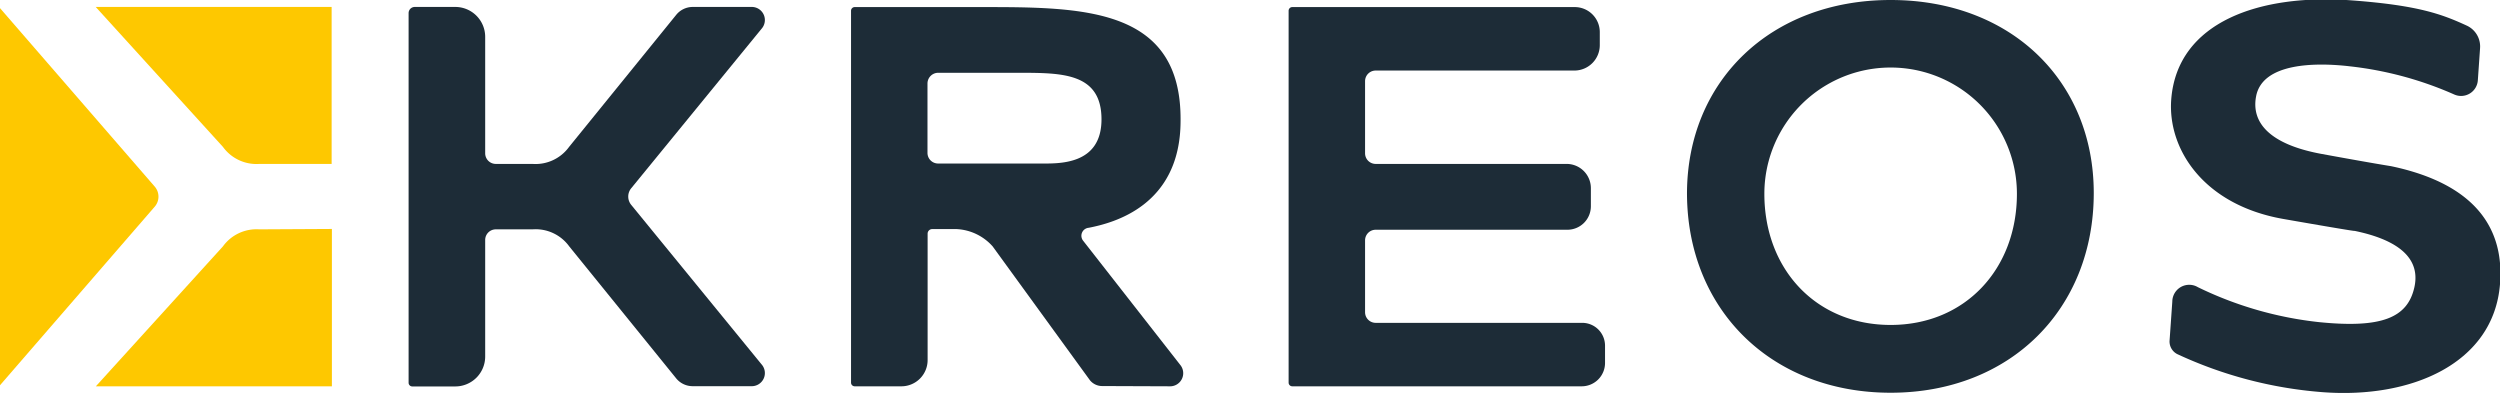 <svg xmlns="http://www.w3.org/2000/svg" viewBox="0 0 190.65 30"><defs><style>.cls-1{fill:#1d2c37;}.cls-2{fill:#fec800;}</style></defs><title>logo-kreos</title><g id="Calque_2" data-name="Calque 2"><g id="NAV"><path class="cls-1" d="M122.4,26.35a1.74,1.74,0,0,0-1.74-1.73H104.91a.81.81,0,0,1-.81-.81V18.33a.81.81,0,0,1,.81-.81h14.62a1.79,1.79,0,0,0,1.79-1.78V14.35a1.85,1.85,0,0,0-1.85-1.85H104.91a.81.81,0,0,1-.81-.81V6.19a.81.81,0,0,1,.81-.81H120.1A1.94,1.94,0,0,0,122,3.44v-1a1.91,1.91,0,0,0-1.91-1.9H98.55a.28.28,0,0,0-.28.28V29.18a.28.28,0,0,0,.28.28h22.07a1.78,1.78,0,0,0,1.78-1.78Z"></path><path class="cls-1" d="M153.81,14.78a9.63,9.63,0,0,0-19.26,0c0,5.75,3.94,10,9.63,10s9.63-4.27,9.63-10m-25.16,0C128.65,6.21,135,0,144.18,0s15.49,6.18,15.49,14.72c0,8.86-6.37,15.23-15.49,15.23s-15.53-6.37-15.53-15.23"></path><path class="cls-1" d="M70.73,6.37a.82.82,0,0,1,.82-.82h6.24C81,5.56,84,5.56,84,9.1s-3.33,3.37-4.71,3.37H71.54a.81.81,0,0,1-.81-.81ZM89.2,29.46a1,1,0,0,0,.8-1.64l-7.39-9.45a.61.61,0,0,1,.42-1c1.83-.36,7-1.65,7-8.16C90.11.54,82.57.54,74.8.54H65.18a.28.28,0,0,0-.28.28V29.18a.28.28,0,0,0,.28.28h3.56a2,2,0,0,0,2-2V17.82a.35.35,0,0,1,.35-.35h1.86a3.94,3.94,0,0,1,2.75,1.32L83.12,29a1.2,1.2,0,0,0,.93.44Z"></path><path class="cls-1" d="M31.16,15.59v13.6a.28.28,0,0,0,.28.28h3.27A2.28,2.28,0,0,0,37,27.19V18.3a.81.81,0,0,1,.81-.81h2.81a3.16,3.16,0,0,1,2.79,1.3l8.16,10.07a1.62,1.62,0,0,0,1.25.59h4.47a1,1,0,0,0,.79-1.66L48.15,15.64a1,1,0,0,1,0-1.3L58.08,2.19A1,1,0,0,0,57.29.53H52.82a1.62,1.62,0,0,0-1.25.6L43.4,11.2a3.16,3.16,0,0,1-2.79,1.3H37.81a.81.81,0,0,1-.81-.81V2.8A2.28,2.28,0,0,0,34.71.53H31.63a.47.47,0,0,0-.47.47V16"></path><path class="cls-2" d="M19.76,12.5h5.53V.53H7.3L17,11.2a3.16,3.16,0,0,0,2.79,1.3"></path><path class="cls-2" d="M11.8,14.23,0,.62V29.38L11.8,15.76a1.17,1.17,0,0,0,0-1.53"></path><path class="cls-2" d="M19.76,17.49A3.16,3.16,0,0,0,17,18.79L7.31,29.46h18v-12Z"></path><path class="cls-1" d="M165.45,26a1.08,1.08,0,0,0,.58,1,32,32,0,0,0,11,2.9c6.89.55,13.14-2.21,13.62-8.23.33-4.07-1.69-7.61-8.32-9,0,0-1.3-.2-5.28-.93s-5.38-2.4-5-4.39c.48-2.57,4.54-2.6,7.17-2.29a27,27,0,0,1,7.95,2.15,1.28,1.28,0,0,0,1.79-1.09l.17-2.45a1.75,1.75,0,0,0-1-1.71c-1.89-.87-3.68-1.55-8.77-1.93-7-.53-13.31,1.62-13.78,7.53-.3,3.78,2.44,8.07,8.56,9.14s5.39.9,5.39.9c4.49.92,4.91,2.87,4.59,4.31-.52,2.33-2.5,3.13-7.23,2.66a27.88,27.88,0,0,1-9.28-2.67A1.29,1.29,0,0,0,165.66,23Z"></path></g></g></svg>
